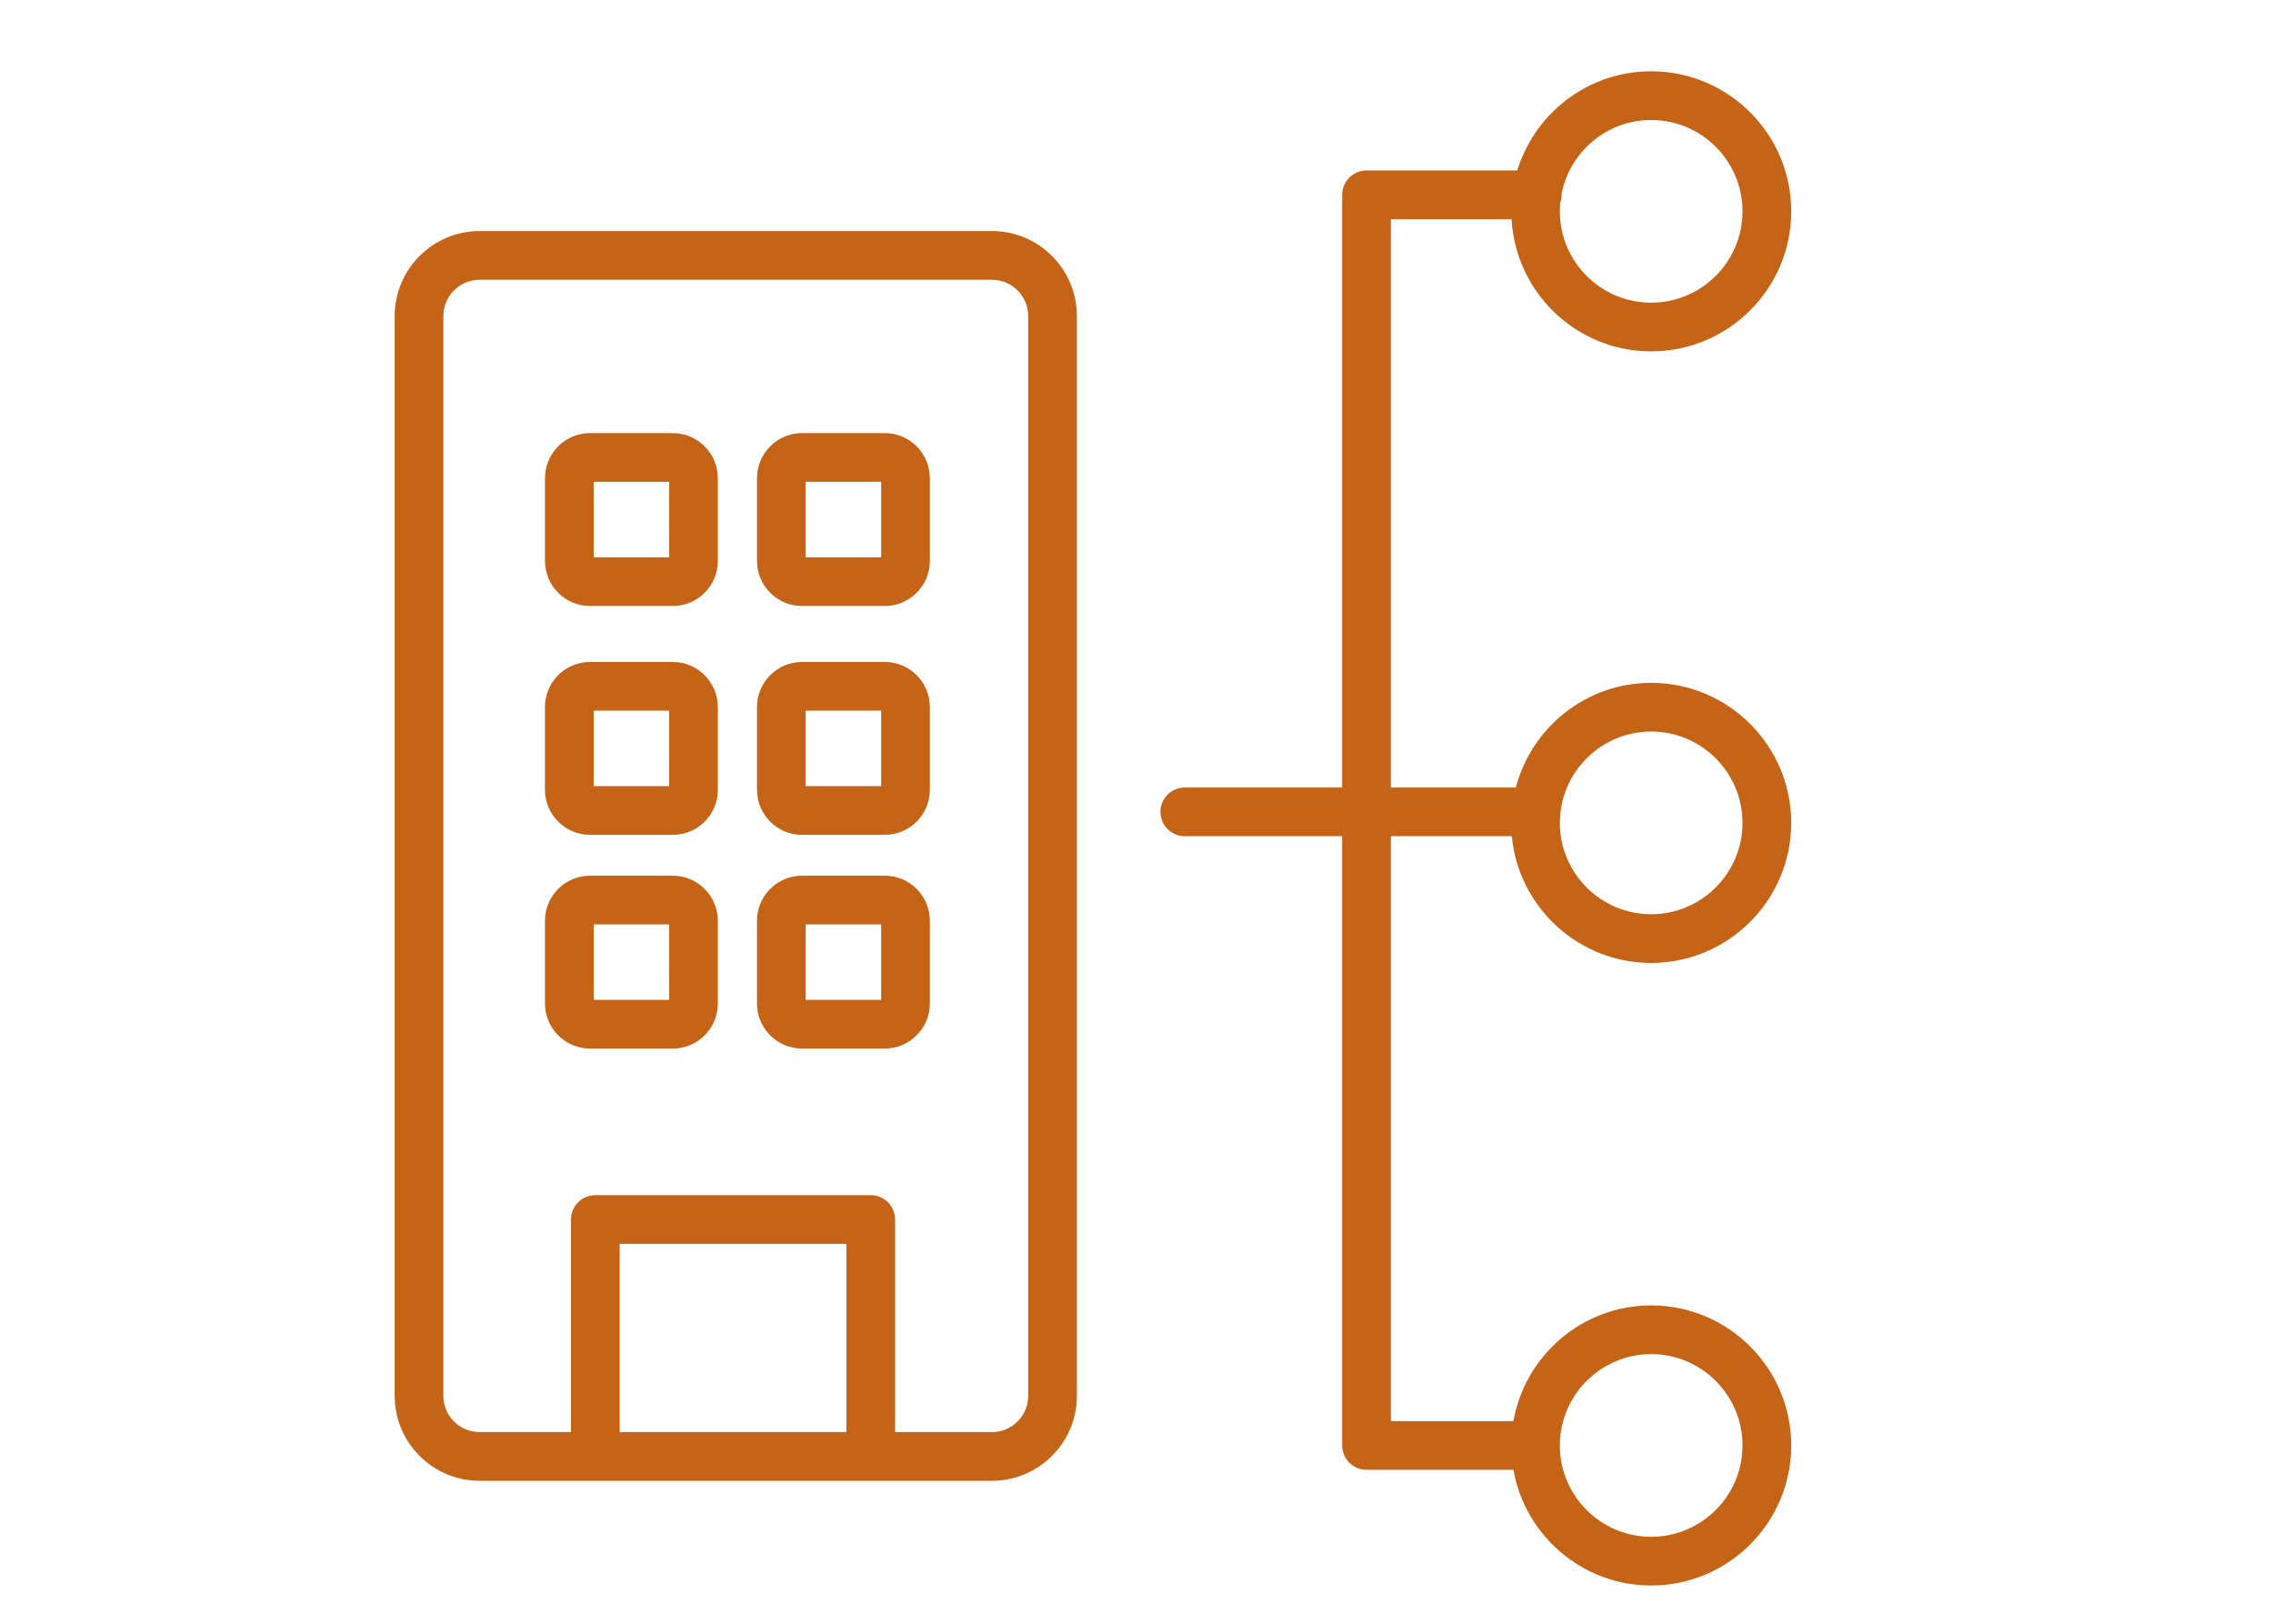 <?xml version="1.0" encoding="utf-8"?>
<!-- Generator: Adobe Illustrator 16.0.0, SVG Export Plug-In . SVG Version: 6.00 Build 0)  -->
<!DOCTYPE svg PUBLIC "-//W3C//DTD SVG 1.1//EN" "http://www.w3.org/Graphics/SVG/1.1/DTD/svg11.dtd">
<svg version="1.1" id="Layer_1" xmlns="http://www.w3.org/2000/svg" xmlns:xlink="http://www.w3.org/1999/xlink" x="0px" y="0px"
	 width="140px" height="100px" viewBox="0 0 140 100" enable-background="new 0 0 140 100" xml:space="preserve">
<g>
	<path fill="#C56417" d="M61.097,14.23H29.54c-2.884,0-5.231,2.347-5.231,5.231v66.505c0,2.886,2.347,5.231,5.231,5.231h7.127
		h16.964h7.466c2.884,0,5.231-2.348,5.231-5.231V19.461C66.328,16.577,63.981,14.23,61.097,14.23z M38.167,88.197V76.605h13.964
		v11.592H38.167L38.167,88.197z M63.328,85.966c0,1.229-1.001,2.231-2.231,2.231h-5.966V75.105c0-0.828-0.671-1.5-1.5-1.5H36.667
		c-0.829,0-1.5,0.672-1.5,1.5v13.092H29.54c-1.23,0-2.231-1.002-2.231-2.231V19.461c0-1.23,1.001-2.231,2.231-2.231h31.557
		c1.23,0,2.231,1.001,2.231,2.231V85.966z"/>
	<path fill="#C56417" d="M85.667,51.499h7.45c0.415,4.372,4.104,7.804,8.583,7.804c4.756,0,8.625-3.869,8.625-8.625
		c0-4.755-3.869-8.625-8.625-8.625c-4.002,0-7.366,2.744-8.335,6.446h-7.698V13.498H93.1c0.254,4.531,4.008,8.142,8.602,8.142
		c4.756,0,8.625-3.869,8.625-8.625c0-4.756-3.87-8.625-8.626-8.625c-3.88,0-7.168,2.577-8.248,6.108h-9.285
		c-0.828,0-1.5,0.671-1.5,1.5v36.501h-9.694c-0.828,0-1.5,0.671-1.5,1.5c0,0.828,0.672,1.5,1.5,1.5h9.694V89.02
		c0,0.828,0.672,1.5,1.5,1.5h9.048c0.713,4.043,4.242,7.125,8.485,7.125c4.756,0,8.625-3.869,8.625-8.625s-3.869-8.625-8.625-8.625
		c-4.243,0-7.772,3.084-8.485,7.125h-7.548V51.499z M101.7,45.053c3.102,0,5.625,2.523,5.625,5.625s-2.523,5.625-5.625,5.625
		c-3.103,0-5.625-2.523-5.625-5.625S98.6,45.053,101.7,45.053z M101.7,7.39c3.102,0,5.625,2.523,5.625,5.625
		s-2.523,5.625-5.625,5.625c-3.103,0-5.625-2.523-5.625-5.625c0-0.182,0.011-0.362,0.026-0.539c0.051-0.151,0.086-0.31,0.086-0.478
		c0-0.021-0.006-0.04-0.006-0.061C96.686,9.35,98.968,7.39,101.7,7.39z M101.7,83.395c3.102,0,5.625,2.523,5.625,5.625
		c0,3.103-2.523,5.625-5.625,5.625c-3.103,0-5.625-2.522-5.625-5.625C96.075,85.918,98.6,83.395,101.7,83.395z"/>
	<path fill="#C56417" d="M41.438,26.673H36.34c-1.53,0-2.774,1.245-2.774,2.775v5.098c0,1.53,1.244,2.774,2.774,2.774h5.099
		c0.742,0,1.438-0.289,1.962-0.813c0.524-0.524,0.812-1.221,0.811-1.96v-5.098C44.212,27.917,42.968,26.673,41.438,26.673z
		 M36.566,34.32v-4.647h4.646l0.001,4.647H36.566z"/>
	<path fill="#C56417" d="M54.496,26.673h-5.098c-1.53,0-2.774,1.245-2.774,2.775v5.098c0,1.53,1.244,2.774,2.774,2.774h5.098
		c1.53,0,2.775-1.244,2.775-2.774v-5.098C57.271,27.917,56.026,26.673,54.496,26.673z M54.271,34.32h-4.647v-4.647h4.647V34.32z"/>
	<path fill="#C56417" d="M41.438,40.767H36.34c-1.53,0-2.774,1.245-2.774,2.775v5.098c0,1.53,1.244,2.774,2.774,2.774h5.099
		c0.742,0,1.439-0.289,1.963-0.812c0.523-0.524,0.811-1.222,0.81-1.96v-5.098C44.212,42.012,42.968,40.767,41.438,40.767z
		 M36.566,48.414v-4.647h4.646l0.001,4.647H36.566z"/>
	<path fill="#C56417" d="M54.496,40.767h-5.098c-1.53,0-2.774,1.245-2.774,2.775v5.098c0,1.53,1.244,2.774,2.774,2.774h5.098
		c1.53,0,2.775-1.244,2.775-2.774v-5.098C57.271,42.012,56.026,40.767,54.496,40.767z M54.271,48.414h-4.647v-4.647h4.647V48.414z"
		/>
	<path fill="#C56417" d="M41.438,53.93H36.34c-1.53,0-2.774,1.244-2.774,2.773v5.098c0,1.53,1.244,2.775,2.774,2.775h5.099
		c0.741,0,1.438-0.289,1.962-0.812c0.524-0.524,0.812-1.223,0.811-1.963v-5.098C44.212,55.174,42.968,53.93,41.438,53.93z
		 M36.566,61.576V56.93h4.646l0.001,4.646H36.566z"/>
	<path fill="#C56417" d="M54.496,53.93h-5.098c-1.53,0-2.774,1.244-2.774,2.773v5.098c0,1.53,1.244,2.775,2.774,2.775h5.098
		c1.53,0,2.775-1.245,2.775-2.775v-5.098C57.271,55.174,56.026,53.93,54.496,53.93z M54.271,61.576h-4.647V56.93h4.647V61.576z"/>
</g>
</svg>
